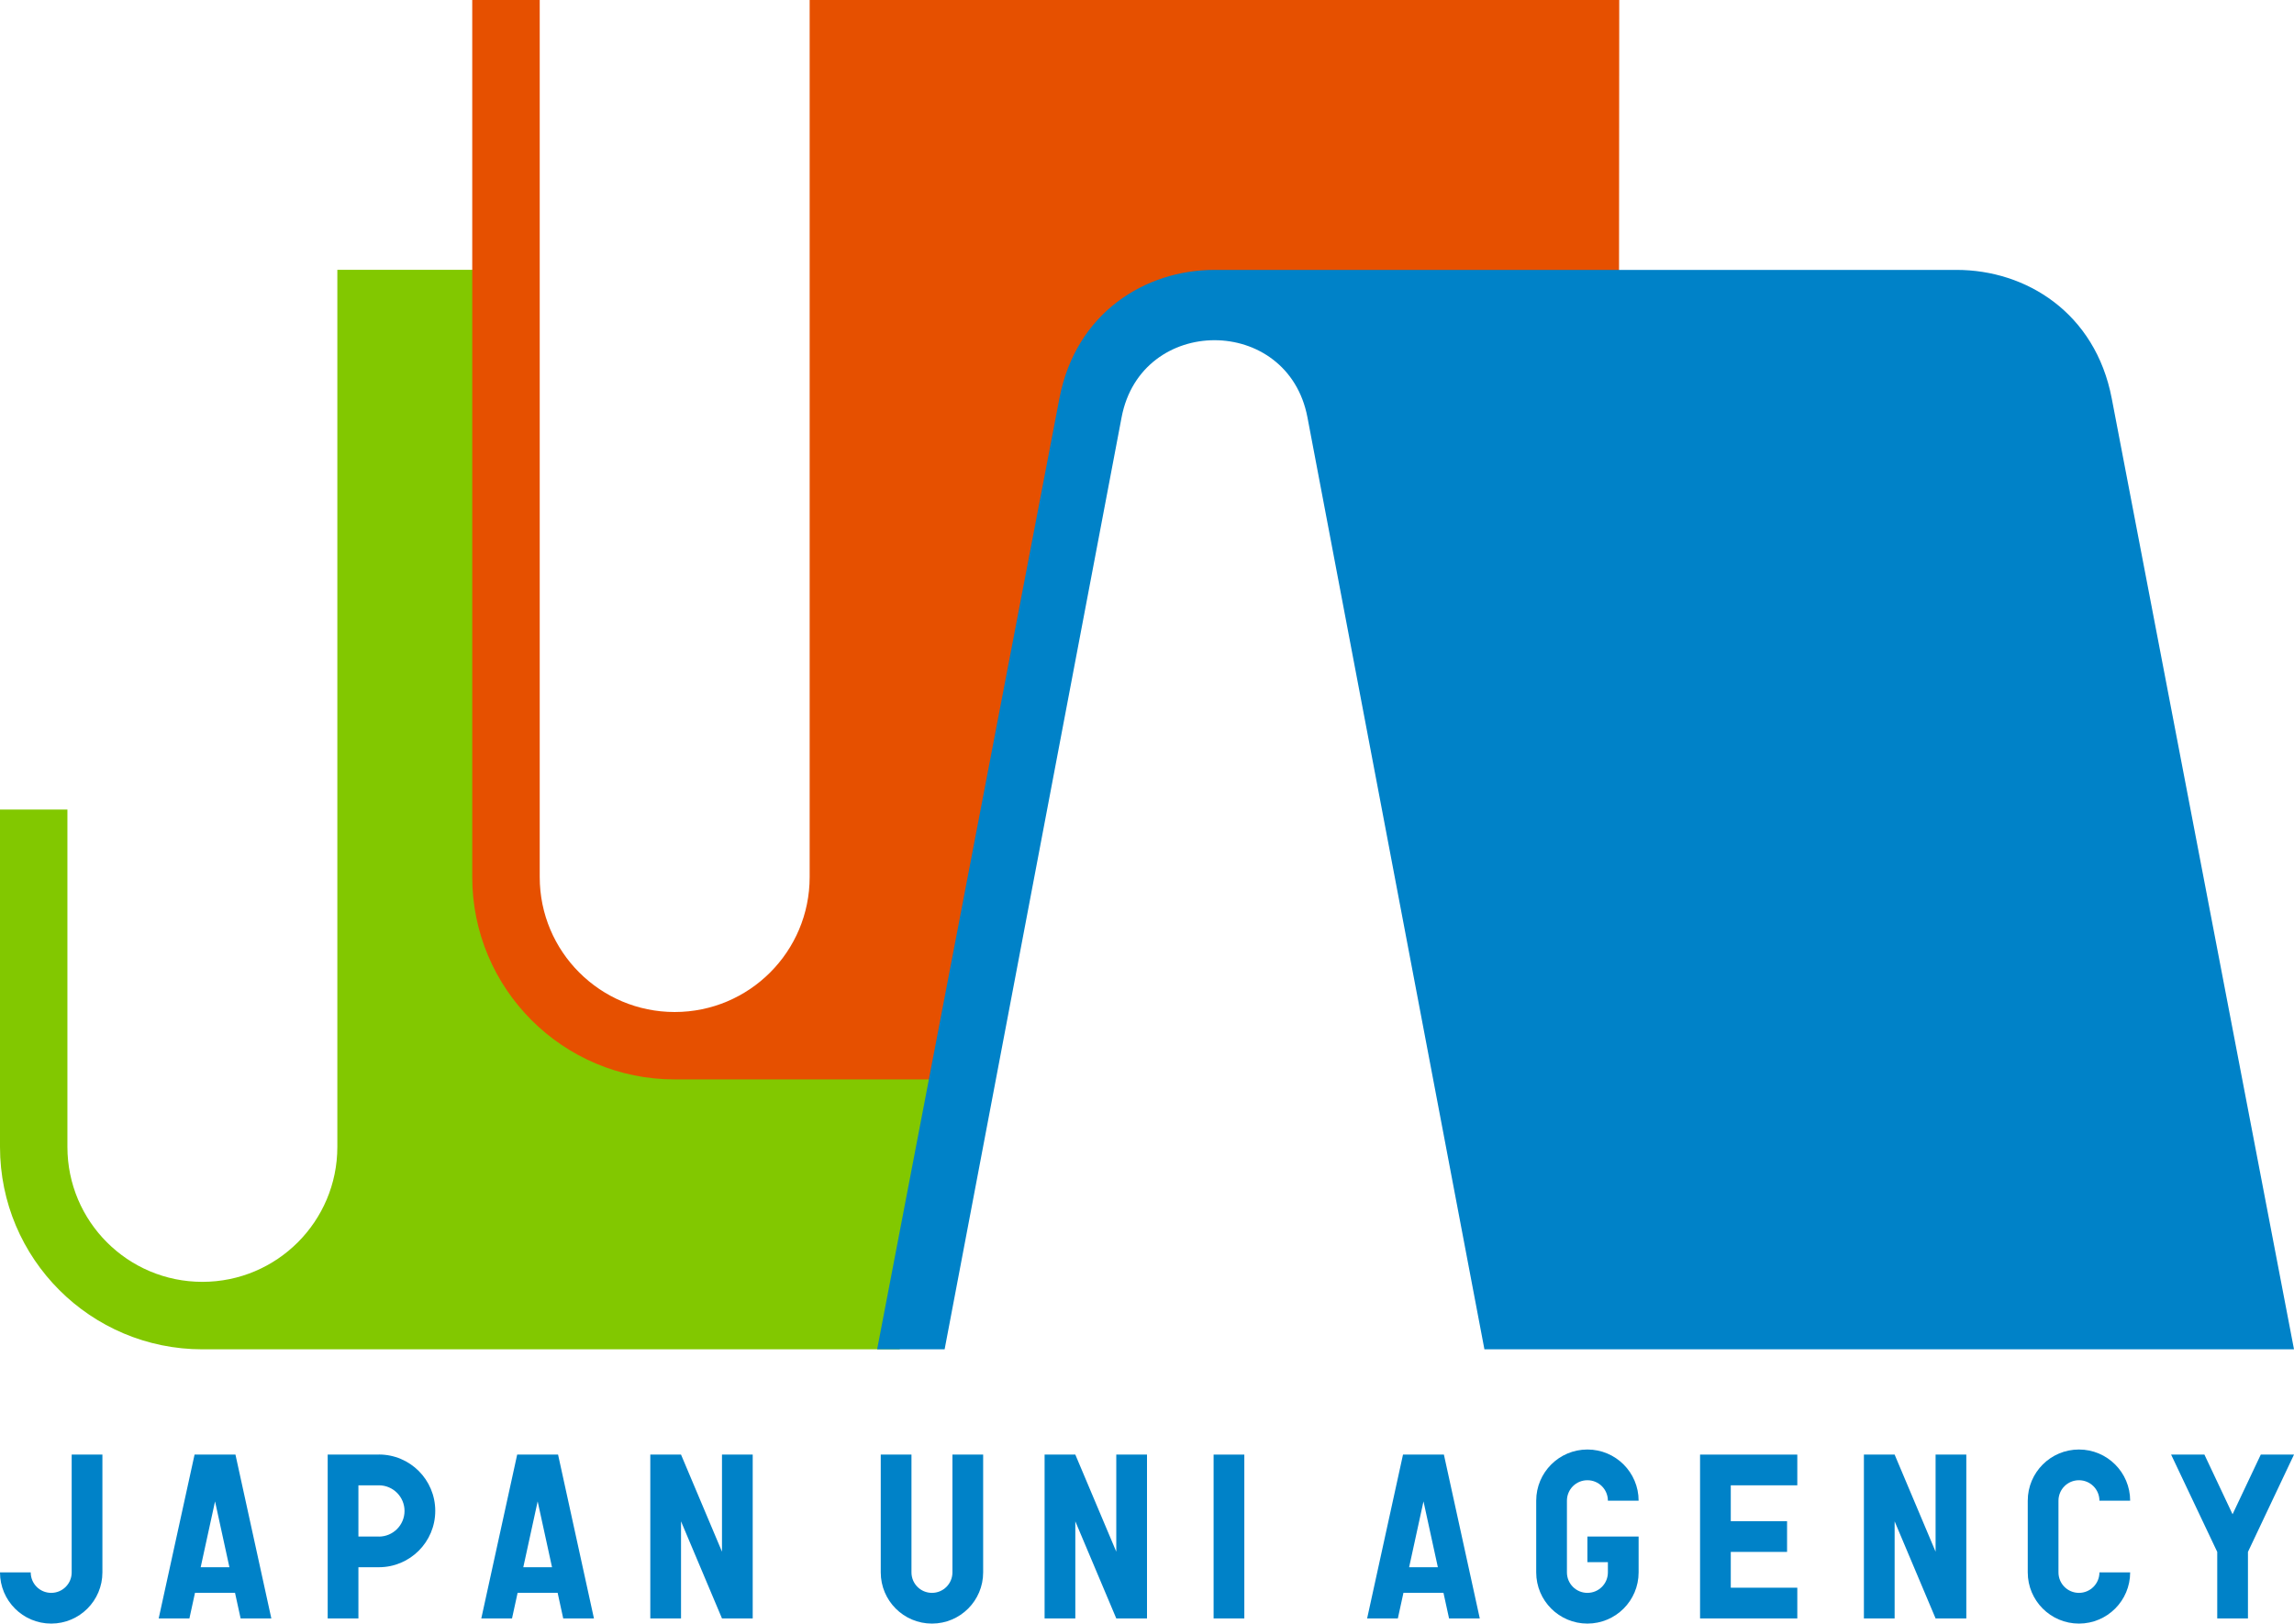 <?xml version="1.0" encoding="UTF-8"?>
<svg id="_レイヤー_2" data-name="レイヤー 2" xmlns="http://www.w3.org/2000/svg" width="311.38" height="220.4" viewBox="0 0 311.38 220.4">
  <defs>
    <style>
      .cls-1 {
        fill: #82c800;
      }

      .cls-1, .cls-2, .cls-3 {
        stroke-width: 0px;
      }

      .cls-2 {
        fill: #e65000;
      }

      .cls-3 {
        fill: #0082c8;
      }
    </style>
  </defs>
  <g id="_レイヤー_1-2" data-name="レイヤー 1">
    <g>
      <path class="cls-3" d="m9.73,213.45c0,1.54-1.24,2.78-2.78,2.78s-2.78-1.24-2.78-2.78H0c0,3.84,3.11,6.95,6.95,6.95s6.95-3.11,6.95-6.95v-15.99h-4.17v15.99Z"/>
      <path class="cls-3" d="m129.28,213.45h0c0,1.54-1.24,2.78-2.78,2.78s-2.78-1.24-2.78-2.78v-15.99h-4.17v15.99c0,3.84,3.11,6.95,6.95,6.95s6.95-3.11,6.95-6.95v-15.99h-4.17v15.99Z"/>
      <polygon class="cls-3" points="230.76 197.46 230.76 219.7 234.93 219.7 243.96 219.7 243.96 215.53 234.93 215.53 234.93 210.67 242.57 210.67 242.57 206.5 234.93 206.5 234.93 201.63 243.96 201.63 243.96 197.46 234.93 197.46 230.76 197.46"/>
      <rect class="cls-3" x="164.73" y="197.46" width="4.17" height="22.24"/>
      <path class="cls-3" d="m215.47,212.06h2.78v1.39c0,1.54-1.24,2.78-2.78,2.78s-2.78-1.24-2.78-2.78v-9.73c0-1.54,1.24-2.78,2.78-2.78s2.78,1.24,2.78,2.78h4.17c0-3.84-3.11-6.95-6.95-6.95s-6.95,3.11-6.95,6.95v9.73c0,3.84,3.11,6.95,6.95,6.95s6.95-3.11,6.95-6.95h0v-4.87h-6.95v3.48Z"/>
      <path class="cls-3" d="m282.19,200.94c1.54,0,2.78,1.24,2.78,2.78h4.17c0-3.84-3.11-6.95-6.95-6.95s-6.95,3.11-6.95,6.95v9.73c0,3.84,3.11,6.95,6.95,6.95s6.95-3.11,6.95-6.95h-4.17c0,1.54-1.24,2.78-2.78,2.78s-2.78-1.24-2.78-2.78v-9.73c0-1.54,1.24-2.78,2.78-2.78Z"/>
      <path class="cls-3" d="m30.58,197.46h-4.17l-4.87,22.24h4.17l.76-3.48h5.43l.76,3.48h4.17l-4.87-22.24h-1.39Zm-3.34,15.29l1.95-8.94,1.95,8.94h-3.91Z"/>
      <path class="cls-3" d="m194.61,197.46h-4.17l-4.87,22.24h4.17l.76-3.48h5.43l.76,3.48h4.17l-4.87-22.24h-1.39Zm-3.34,15.29l1.95-8.94,1.95,8.94h-3.91Z"/>
      <path class="cls-3" d="m74.37,197.46h-4.17l-4.87,22.24h4.17l.76-3.48h5.43l.76,3.48h4.17l-4.87-22.24h-1.39Zm-3.34,15.29l1.95-8.94,1.95,8.94h-3.91Z"/>
      <polygon class="cls-3" points="98 210.64 92.44 197.46 88.62 197.46 88.27 197.46 88.27 219.7 92.44 219.7 92.44 206.52 98 219.7 101.83 219.7 102.17 219.7 102.17 197.46 98 197.46 98 210.64"/>
      <polygon class="cls-3" points="262.73 210.64 257.17 197.46 253.35 197.46 253 197.46 253 219.7 257.17 219.7 257.17 206.52 262.73 219.7 266.55 219.7 266.9 219.7 266.9 197.46 262.73 197.46 262.73 210.64"/>
      <polygon class="cls-3" points="151.52 210.64 145.96 197.46 142.14 197.46 141.79 197.46 141.79 219.7 145.96 219.7 145.96 206.52 151.52 219.7 155.34 219.7 155.69 219.7 155.69 197.46 151.52 197.46 151.52 210.64"/>
      <path class="cls-3" d="m51.43,197.46h-6.95v22.24h4.17v-6.95h2.78c4.22,0,7.65-3.42,7.65-7.65s-3.42-7.65-7.65-7.65Zm0,11.12h-2.78v-6.95h2.78c1.92,0,3.48,1.56,3.48,3.48s-1.56,3.48-3.48,3.48Z"/>
      <polygon class="cls-3" points="306.87 197.46 303.04 205.56 299.22 197.46 294.7 197.46 300.96 210.67 300.96 219.7 305.13 219.7 305.13 210.67 311.38 197.46 306.87 197.46"/>
    </g>
    <path class="cls-1" d="m94.92,143.68c-15.17,0-27.47-11.98-27.47-26.76h0V36.63h-21.66v119.06c0,10.12-8.2,18.32-18.32,18.32s-18.32-8.2-18.32-18.32h0v-45.79H0v45.79h0C0,170.87,12.3,183.17,27.48,183.17h94.64s7.31-39.48,7.31-39.48h-34.5Z"/>
    <path class="cls-2" d="m219.8,0h-109.9v119.06c0,10.12-8.2,18.32-18.32,18.32s-18.32-8.2-18.32-18.32h0V0h-9.16v119.06h0c0,15.17,12.3,27.47,27.47,27.47h37.8s17.72-89.95,17.72-89.95c2.23-11.31,11.64-16.97,21.05-16.97h51.62l.03-39.61Z"/>
    <path class="cls-3" d="m311.38,183.17l-24.74-129.09c-2.23-11.63-11.64-17.44-21.05-17.44h-100.74c-9.41,0-18.82,5.81-21.05,17.44l-24.74,129.09h9.16s24.02-126.51,24.02-126.51c2.65-13.97,22.58-13.97,25.23,0l24.02,126.51h109.9Z"/>
  </g>
</svg>